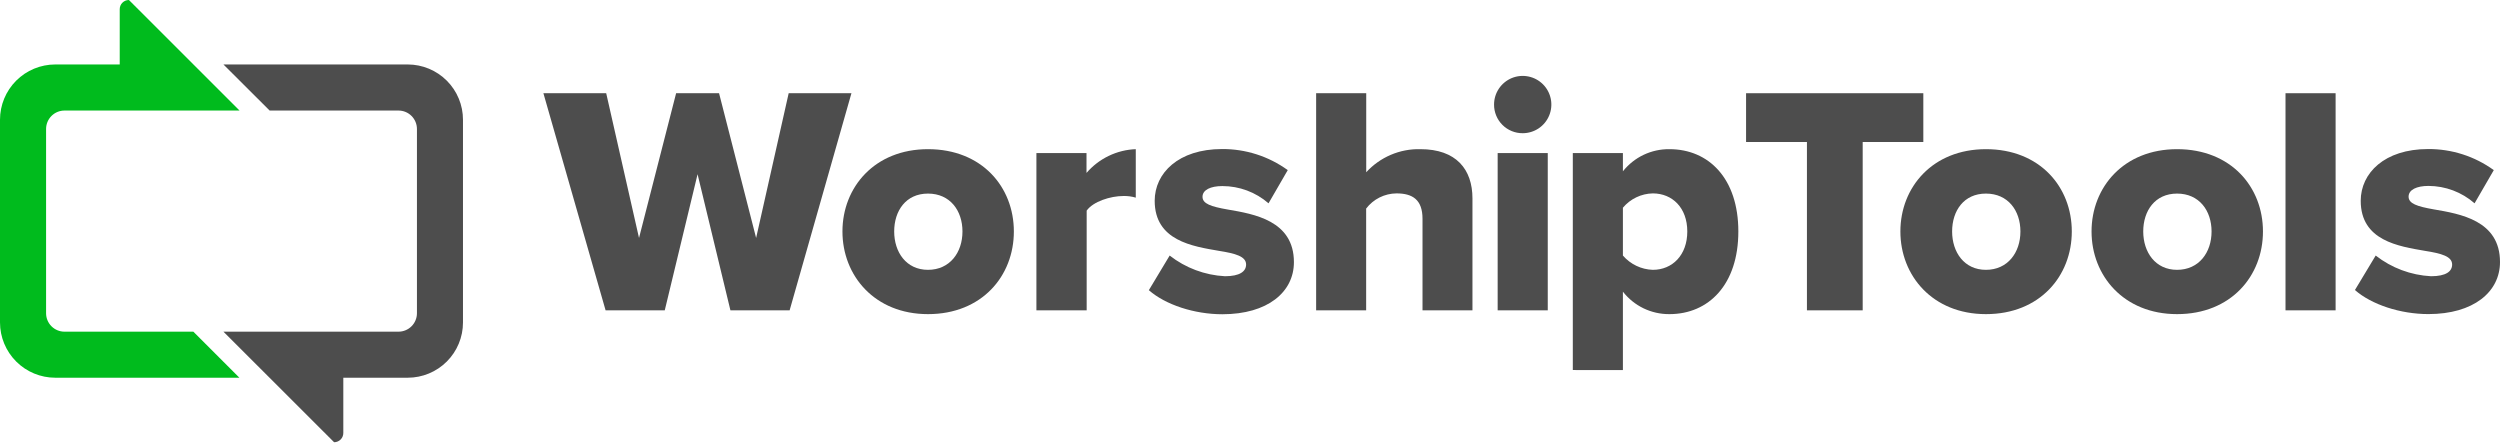 <svg width="252" height="45" viewBox="0 0 252 45" fill="none" xmlns="http://www.w3.org/2000/svg">
<path d="M4.645 13V31.576C4.645 32.069 4.841 32.541 5.189 32.889C5.537 33.237 6.009 33.433 6.502 33.433H19.49L24.131 38.074H5.573C4.096 38.074 2.679 37.488 1.634 36.443C0.589 35.399 0.001 33.982 0 32.505V12.071C0 10.593 0.587 9.176 1.632 8.13C2.678 7.085 4.095 6.498 5.573 6.498H12.068V0.928C12.068 0.682 12.165 0.446 12.339 0.272C12.514 0.098 12.75 0 12.996 0L24.146 11.143H6.502C6.009 11.143 5.537 11.339 5.189 11.687C4.841 12.035 4.645 12.507 4.645 13Z" fill="#00BB1D"/>
<path fill-rule="evenodd" clip-rule="evenodd" d="M46.669 12.071V32.505C46.669 33.982 46.083 35.398 45.038 36.443C43.994 37.487 42.577 38.074 41.1 38.074H34.606V43.648C34.606 43.77 34.582 43.89 34.535 44.003C34.488 44.116 34.42 44.218 34.334 44.304C34.248 44.39 34.145 44.459 34.033 44.505C33.92 44.552 33.799 44.576 33.677 44.576L22.523 33.433H40.168C40.66 33.433 41.133 33.237 41.482 32.889C41.831 32.541 42.027 32.069 42.028 31.576V13C42.027 12.507 41.831 12.035 41.482 11.687C41.133 11.338 40.66 11.143 40.168 11.143H27.18L22.523 6.498H41.1C42.577 6.499 43.994 7.087 45.038 8.132C46.083 9.177 46.669 10.594 46.669 12.071Z" fill="#4D4D4D"/>
<path d="M70.315 17.561L67.007 31.282H61.044L54.775 9.397H61.105L64.413 23.986L68.153 9.397H72.481L76.217 23.986L79.499 9.397H85.825L79.594 31.282H73.627L70.315 17.561Z" fill="#4D4D4D"/>
<path d="M84.919 23.333C84.919 18.871 88.166 15.036 93.541 15.036C98.985 15.036 102.197 18.856 102.197 23.333C102.197 27.81 98.985 31.664 93.541 31.664C88.166 31.664 84.919 27.791 84.919 23.333ZM97.017 23.333C97.017 21.232 95.772 19.513 93.541 19.513C91.31 19.513 90.134 21.251 90.134 23.333C90.134 25.415 91.345 27.199 93.541 27.199C95.738 27.199 97.017 25.46 97.017 23.333Z" fill="#4D4D4D"/>
<path d="M104.47 15.429H109.52V17.431C110.139 16.712 110.899 16.128 111.754 15.716C112.608 15.303 113.539 15.072 114.486 15.036V19.922C114.082 19.802 113.662 19.747 113.241 19.757C111.927 19.757 110.185 20.315 109.536 21.232V31.282H104.47V15.429Z" fill="#4D4D4D"/>
<path d="M117.902 25.759C119.501 27.009 121.447 27.737 123.475 27.844C124.984 27.844 125.607 27.351 125.607 26.664C125.607 25.843 124.525 25.548 122.887 25.289C120.213 24.826 116.393 24.269 116.393 20.238C116.393 17.45 118.788 15.024 123.181 15.024C125.559 15.009 127.879 15.753 129.805 17.148L127.868 20.494C126.578 19.372 124.925 18.755 123.215 18.756C122.035 18.756 121.213 19.138 121.213 19.837C121.213 20.537 122.065 20.823 123.739 21.117C126.413 21.576 130.427 22.233 130.427 26.427C130.427 29.445 127.772 31.676 123.215 31.676C120.392 31.676 117.485 30.724 115.804 29.25L117.902 25.759Z" fill="#4D4D4D"/>
<path d="M143.389 22.053C143.389 20.116 142.373 19.494 140.764 19.494C140.172 19.499 139.589 19.64 139.06 19.904C138.53 20.169 138.068 20.551 137.708 21.022V31.282H132.666V9.397H137.716V17.362C138.407 16.607 139.252 16.009 140.193 15.607C141.135 15.206 142.152 15.011 143.175 15.036C146.785 15.036 148.424 17.068 148.424 20.002V31.282H143.389V22.053Z" fill="#4D4D4D"/>
<path d="M150.601 10.543C150.6 9.972 150.769 9.413 151.086 8.938C151.403 8.462 151.853 8.092 152.381 7.872C152.909 7.653 153.49 7.596 154.05 7.707C154.61 7.818 155.125 8.092 155.53 8.496C155.934 8.9 156.209 9.414 156.321 9.975C156.433 10.535 156.376 11.116 156.157 11.644C155.939 12.172 155.569 12.623 155.094 12.941C154.619 13.258 154.06 13.427 153.489 13.427C153.109 13.43 152.733 13.357 152.382 13.213C152.03 13.069 151.711 12.857 151.443 12.589C151.174 12.32 150.961 12.001 150.817 11.65C150.672 11.299 150.599 10.923 150.601 10.543ZM150.964 15.429H156.014V31.282H150.964V15.429Z" fill="#4D4D4D"/>
<path d="M158.539 37.299V15.429H163.589V17.267C164.149 16.562 164.862 15.995 165.674 15.608C166.487 15.222 167.377 15.026 168.276 15.036C172.242 15.036 175.225 17.988 175.225 23.333C175.225 28.677 172.242 31.664 168.276 31.664C167.374 31.672 166.481 31.471 165.668 31.079C164.855 30.686 164.144 30.111 163.589 29.399V37.303L158.539 37.299ZM166.603 19.494C166.027 19.505 165.459 19.64 164.94 19.889C164.42 20.138 163.959 20.495 163.589 20.938V25.759C163.964 26.194 164.426 26.547 164.945 26.795C165.464 27.043 166.028 27.18 166.603 27.199C168.57 27.199 170.079 25.724 170.079 23.333C170.079 20.941 168.57 19.494 166.603 19.494Z" fill="#4D4D4D"/>
<path d="M182.139 14.314H176.004V9.397H193.871V14.314H187.759V31.282H182.139V14.314Z" fill="#4D4D4D"/>
<path d="M191.559 23.333C191.559 18.871 194.806 15.036 200.181 15.036C205.625 15.036 208.837 18.856 208.837 23.333C208.837 27.81 205.625 31.664 200.181 31.664C194.806 31.664 191.559 27.791 191.559 23.333ZM203.658 23.333C203.658 21.232 202.412 19.513 200.181 19.513C197.95 19.513 196.774 21.251 196.774 23.333C196.774 25.415 197.985 27.199 200.181 27.199C202.378 27.199 203.658 25.46 203.658 23.333Z" fill="#4D4D4D"/>
<path d="M210.828 23.333C210.828 18.871 214.071 15.036 219.449 15.036C224.893 15.036 228.106 18.856 228.106 23.333C228.106 27.81 224.893 31.664 219.449 31.664C214.071 31.664 210.828 27.791 210.828 23.333ZM222.926 23.333C222.926 21.232 221.68 19.513 219.449 19.513C217.219 19.513 216.038 21.251 216.038 23.333C216.038 25.415 217.253 27.199 219.449 27.199C221.646 27.199 222.926 25.46 222.926 23.333Z" fill="#4D4D4D"/>
<path d="M230.379 9.397H235.429V31.282H230.379V9.397Z" fill="#4D4D4D"/>
<path d="M239.47 25.759C241.07 27.009 243.016 27.737 245.044 27.844C246.572 27.844 247.175 27.352 247.175 26.664C247.175 25.843 246.094 25.548 244.455 25.289C241.781 24.826 237.961 24.269 237.961 20.239C237.961 17.45 240.357 15.024 244.75 15.024C247.127 15.008 249.448 15.752 251.374 17.148L249.437 20.494C248.15 19.367 246.498 18.744 244.788 18.741C243.607 18.741 242.786 19.123 242.786 19.822C242.786 20.521 243.638 20.808 245.311 21.102C247.985 21.56 252 22.217 252 26.412C252 29.43 249.326 31.66 244.788 31.66C241.969 31.66 239.058 30.709 237.377 29.235L239.47 25.759Z" fill="#4D4D4D"/>
</svg>
